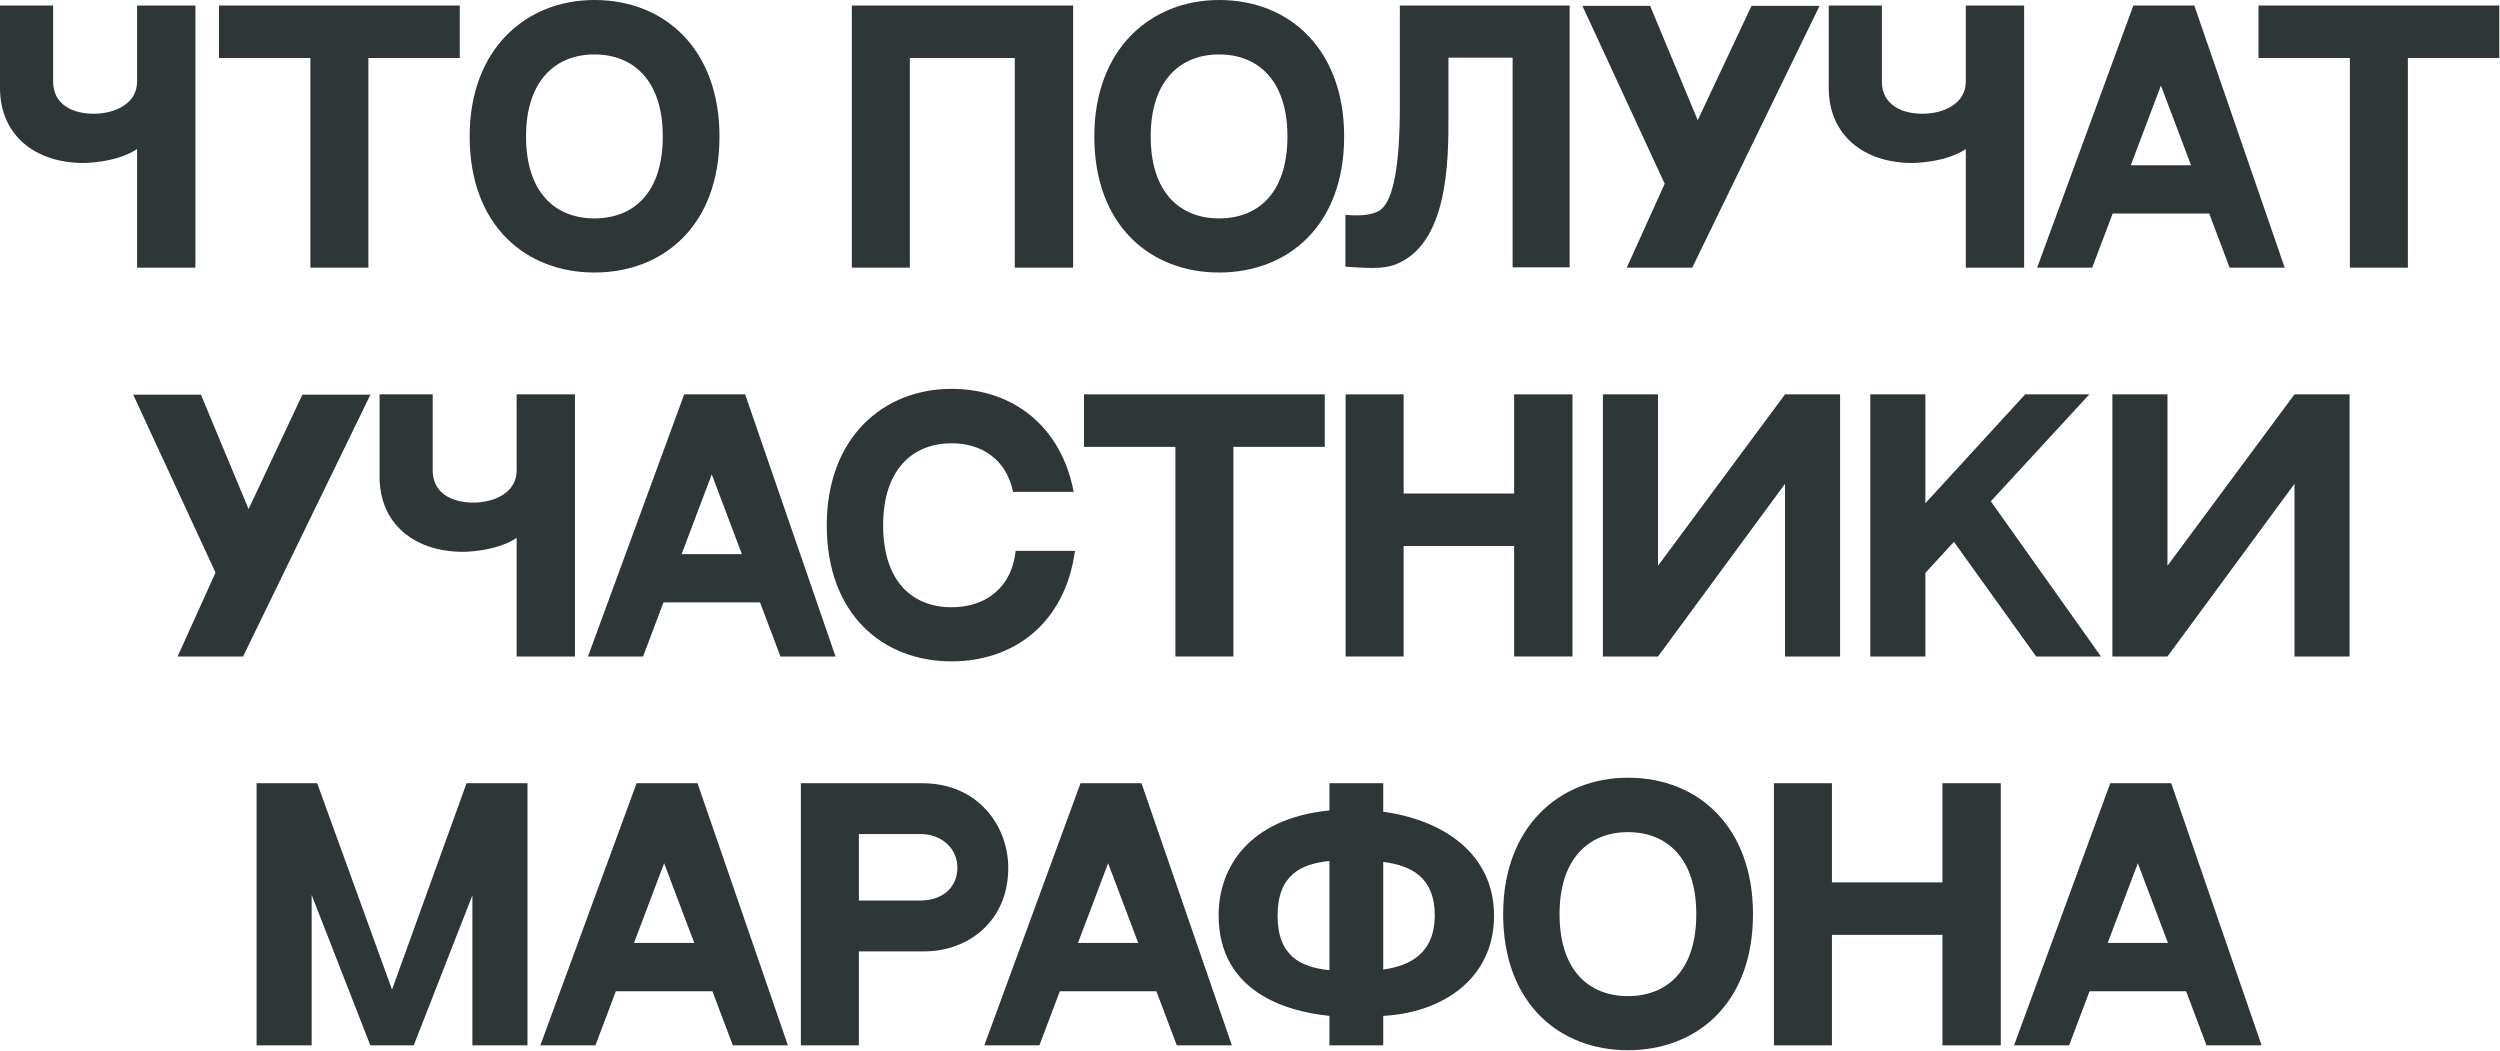 <?xml version="1.0" encoding="UTF-8"?> <svg xmlns="http://www.w3.org/2000/svg" viewBox="0 0 462.768 194.46" fill="none"> <path d="M408.443 193.503L404.662 183.486H386.788L383.01 193.503H372.813L390.627 144.977H401.903L418.637 193.503H408.443ZM390.147 174.548H401.304L395.726 159.793L390.147 174.548Z" fill="url(#paint0_linear_593_1002)"></path> <path d="M339.105 144.977V163.332H359.56V144.977H370.357V193.503H359.56V173.049H339.105V193.503H328.368V144.977H339.105Z" fill="url(#paint1_linear_593_1002)"></path> <path d="M301.339 143.958C314.595 143.958 324.492 153.315 324.492 169.21C324.492 185.825 313.995 194.402 301.339 194.402C288.683 194.402 278.245 185.765 278.245 169.21C278.245 153.015 288.683 143.958 301.339 143.958ZM301.339 184.386C308.598 184.386 313.995 179.647 313.995 169.21C313.995 158.833 308.538 154.034 301.339 154.034C294.202 154.034 288.683 158.833 288.683 169.21C288.683 179.647 294.142 184.386 301.339 184.386Z" fill="url(#paint2_linear_593_1002)"></path> <path d="M256.047 150.256C267.024 151.755 276.559 157.933 276.559 169.51C276.559 181.266 266.844 187.505 256.047 188.044V193.503H246.089V188.044C238.291 187.265 225.575 183.726 225.575 169.39C225.575 160.753 231.033 151.515 246.089 150.016V144.977H256.047V150.256ZM236.492 169.51C236.492 177.008 240.81 179.047 246.089 179.587V159.373C240.81 159.913 236.492 161.952 236.492 169.51ZM256.047 179.467C260.784 178.807 265.584 176.648 265.584 169.39C265.584 162.492 261.324 160.213 256.047 159.553V179.467Z" fill="url(#paint3_linear_593_1002)"></path> <path d="M217.834 193.503L214.055 183.486H196.181L192.402 193.503H182.205L200.019 144.977H211.296L228.031 193.503H217.834ZM199.54 174.548H210.696L205.118 159.793L199.54 174.548Z" fill="url(#paint4_linear_593_1002)"></path> <path d="M170.68 144.977C181.176 144.977 186.635 153.015 186.635 160.632C186.635 170.65 179.077 176.108 171.099 176.108H158.983V193.503H148.246V144.977H155.384H170.68ZM170.44 166.691C174.339 166.691 177.218 164.351 177.218 160.632C177.218 156.914 174.159 154.394 170.44 154.394H158.983V166.691H170.44Z" fill="url(#paint5_linear_593_1002)"></path> <path d="M135.651 193.503L131.873 183.486H113.998L110.219 193.503H100.022L117.837 144.977H129.113L145.848 193.503H135.651ZM117.357 174.548H128.514L122.935 159.793L117.357 174.548Z" fill="url(#paint6_linear_593_1002)"></path> <path d="M86.363 144.977H97.64V193.503H87.443V165.731L76.586 193.503H68.549L57.692 165.671V193.503H47.495V144.977H58.712L72.567 183.186L86.363 144.977Z" fill="url(#paint7_linear_593_1002)"></path> <path d="M391.016 72.998H401.214V104.729L424.727 72.998H434.924V121.524H424.727V89.554L401.214 121.524H391.016V72.998Z" fill="url(#paint8_linear_593_1002)"></path> <path d="M376.916 121.524L361.681 100.29L356.401 106.049V121.524H346.206V72.998H356.401V93.153L374.877 72.998H386.753L368.518 92.793L388.912 121.524H376.916Z" fill="url(#paint9_linear_593_1002)"></path> <path d="M296.709 72.998H306.906V104.729L330.419 72.998H340.614V121.524H330.419V89.554L306.906 121.524H296.709V72.998Z" fill="url(#paint10_linear_593_1002)"></path> <path d="M259.822 72.998V91.353H280.277V72.998H291.074V121.524H280.277V101.07H259.822V121.524H249.086V72.998H259.822Z" fill="url(#paint11_linear_593_1002)"></path> <path d="M200.658 72.998H245.224V82.716H228.309V121.524H217.573V82.716H200.658V72.998Z" fill="url(#paint12_linear_593_1002)"></path> <path d="M188.009 101.97H198.986C197.126 115.526 187.529 122.424 176.133 122.424C163.476 122.424 153.039 113.786 153.039 97.231C153.039 81.036 163.476 71.979 176.133 71.979C187.589 71.979 196.467 78.997 198.746 91.053H187.529C186.27 84.995 181.711 82.056 176.133 82.056C168.995 82.056 163.476 86.854 163.476 97.231C163.476 107.668 168.935 112.407 176.133 112.407C182.191 112.407 187.229 109.048 188.009 101.97Z" fill="url(#paint13_linear_593_1002)"></path> <path d="M144.467 121.524L140.688 111.507H122.814L119.035 121.524H108.838L126.652 72.998H137.929L154.664 121.524H144.467ZM126.172 102.57H137.329L131.751 87.814L126.172 102.57Z" fill="url(#paint14_linear_593_1002)"></path> <path d="M95.635 72.998H106.432V121.524H95.635V99.571C91.796 102.15 85.738 102.15 85.738 102.15C76.86 102.15 70.263 97.111 70.263 88.234V72.998H80.1V87.094C80.1 91.233 83.579 93.033 87.597 93.033C91.556 93.033 95.635 91.173 95.635 87.094V72.998Z" fill="url(#paint15_linear_593_1002)"></path> <path d="M55.97 73.059H68.566L44.993 121.524H32.877L39.894 105.989L24.659 73.059H37.195L46.013 94.232L55.97 73.059Z" fill="url(#paint16_linear_593_1002)"></path> <path d="M418.065 1.02H462.63V10.737H445.716V49.545H434.979V10.737H418.065V1.02Z" fill="url(#paint17_linear_593_1002)"></path> <path d="M412.718 49.545L408.94 39.528H391.064L387.286 49.545H377.088L394.902 1.02H406.179L422.915 49.545H412.718ZM394.422 30.591H405.579L400.002 15.835L394.422 30.591Z" fill="url(#paint18_linear_593_1002)"></path> <path d="M363.885 1.02H374.682V49.545H363.885V27.592C360.047 30.171 353.987 30.171 353.987 30.171C345.112 30.171 338.513 25.133 338.513 16.255V1.02H348.35V15.116C348.35 19.254 351.829 21.054 355.849 21.054C359.807 21.054 363.885 19.194 363.885 15.116V1.02Z" fill="url(#paint19_linear_593_1002)"></path> <path d="M324.22 1.08H336.816L313.243 49.545H301.126L308.145 34.01L292.911 1.08H305.447L314.262 22.253L324.22 1.08Z" fill="url(#paint20_linear_593_1002)"></path> <path d="M259.12 1.02H290.552V49.485H279.995V10.677H268.118V21.654C268.118 29.691 268.118 45.527 257.981 49.066C255.762 49.845 252.823 49.605 249.043 49.365V39.768C251.801 40.008 253.843 39.828 255.222 39.048C259.06 36.949 259.12 24.053 259.12 19.374V1.02Z" fill="url(#paint21_linear_593_1002)"></path> <path d="M225.659 0C238.915 0 248.812 9.357 248.812 25.253C248.812 41.867 238.315 50.445 225.659 50.445C213.003 50.445 202.566 41.808 202.566 25.253C202.566 9.057 213.003 0 225.659 0ZM225.659 40.428C232.917 40.428 238.315 35.689 238.315 25.253C238.315 14.876 232.857 10.077 225.659 10.077C218.521 10.077 213.003 14.876 213.003 25.253C213.003 35.689 218.461 40.428 225.659 40.428Z" fill="url(#paint22_linear_593_1002)"></path> <path d="M157.677 1.02H198.645V49.545H187.848V10.737H168.414V49.545H157.677V1.02Z" fill="url(#paint23_linear_593_1002)"></path> <path d="M110.029 0C123.285 0 133.182 9.357 133.182 25.253C133.182 41.867 122.685 50.445 110.029 50.445C97.373 50.445 86.936 41.808 86.936 25.253C86.936 9.057 97.373 0 110.029 0ZM110.029 40.428C117.287 40.428 122.685 35.689 122.685 25.253C122.685 14.876 117.227 10.077 110.029 10.077C102.891 10.077 97.373 14.876 97.373 25.253C97.373 35.689 102.831 40.428 110.029 40.428Z" fill="url(#paint24_linear_593_1002)"></path> <path d="M40.539 1.02H85.106V10.737H68.191V49.545H57.454V10.737H40.539V1.02Z" fill="url(#paint25_linear_593_1002)"></path> <path d="M25.373 1.02H36.169V49.545H25.373V27.592C21.534 30.171 15.475 30.171 15.475 30.171C6.598 30.171 0 25.133 0 16.255V1.02H9.837V15.116C9.837 19.254 13.316 21.054 17.335 21.054C21.294 21.054 25.373 19.194 25.373 15.116V1.02Z" fill="url(#paint26_linear_593_1002)"></path> <defs> <linearGradient id="paint0_linear_593_1002" x1="-193.74" y1="92.046" x2="2043.62" y2="541.061" gradientUnits="userSpaceOnUse"> <stop stop-color="#2E3638"></stop> <stop offset="0.31" stop-color="#2E3638"></stop> <stop offset="0.495" stop-color="#2E3638"></stop> <stop offset="0.765" stop-color="#8E6B68"></stop> <stop offset="1" stop-color="#2E3638"></stop> </linearGradient> <linearGradient id="paint1_linear_593_1002" x1="-193.74" y1="92.046" x2="2043.62" y2="541.061" gradientUnits="userSpaceOnUse"> <stop stop-color="#2E3638"></stop> <stop offset="0.31" stop-color="#2E3638"></stop> <stop offset="0.495" stop-color="#2E3638"></stop> <stop offset="0.765" stop-color="#8E6B68"></stop> <stop offset="1" stop-color="#2E3638"></stop> </linearGradient> <linearGradient id="paint2_linear_593_1002" x1="-193.741" y1="92.046" x2="2043.62" y2="541.061" gradientUnits="userSpaceOnUse"> <stop stop-color="#2E3638"></stop> <stop offset="0.31" stop-color="#2E3638"></stop> <stop offset="0.495" stop-color="#2E3638"></stop> <stop offset="0.765" stop-color="#8E6B68"></stop> <stop offset="1" stop-color="#2E3638"></stop> </linearGradient> <linearGradient id="paint3_linear_593_1002" x1="-193.741" y1="92.046" x2="2043.62" y2="541.061" gradientUnits="userSpaceOnUse"> <stop stop-color="#2E3638"></stop> <stop offset="0.31" stop-color="#2E3638"></stop> <stop offset="0.495" stop-color="#2E3638"></stop> <stop offset="0.765" stop-color="#8E6B68"></stop> <stop offset="1" stop-color="#2E3638"></stop> </linearGradient> <linearGradient id="paint4_linear_593_1002" x1="-193.74" y1="92.046" x2="2043.62" y2="541.061" gradientUnits="userSpaceOnUse"> <stop stop-color="#2E3638"></stop> <stop offset="0.31" stop-color="#2E3638"></stop> <stop offset="0.495" stop-color="#2E3638"></stop> <stop offset="0.765" stop-color="#8E6B68"></stop> <stop offset="1" stop-color="#2E3638"></stop> </linearGradient> <linearGradient id="paint5_linear_593_1002" x1="-193.74" y1="92.046" x2="2043.62" y2="541.061" gradientUnits="userSpaceOnUse"> <stop stop-color="#2E3638"></stop> <stop offset="0.31" stop-color="#2E3638"></stop> <stop offset="0.495" stop-color="#2E3638"></stop> <stop offset="0.765" stop-color="#8E6B68"></stop> <stop offset="1" stop-color="#2E3638"></stop> </linearGradient> <linearGradient id="paint6_linear_593_1002" x1="-193.74" y1="92.046" x2="2043.62" y2="541.061" gradientUnits="userSpaceOnUse"> <stop stop-color="#2E3638"></stop> <stop offset="0.31" stop-color="#2E3638"></stop> <stop offset="0.495" stop-color="#2E3638"></stop> <stop offset="0.765" stop-color="#8E6B68"></stop> <stop offset="1" stop-color="#2E3638"></stop> </linearGradient> <linearGradient id="paint7_linear_593_1002" x1="-193.74" y1="92.046" x2="2043.62" y2="541.061" gradientUnits="userSpaceOnUse"> <stop stop-color="#2E3638"></stop> <stop offset="0.31" stop-color="#2E3638"></stop> <stop offset="0.495" stop-color="#2E3638"></stop> <stop offset="0.765" stop-color="#8E6B68"></stop> <stop offset="1" stop-color="#2E3638"></stop> </linearGradient> <linearGradient id="paint8_linear_593_1002" x1="-193.74" y1="92.046" x2="2043.62" y2="541.061" gradientUnits="userSpaceOnUse"> <stop stop-color="#2E3638"></stop> <stop offset="0.31" stop-color="#2E3638"></stop> <stop offset="0.495" stop-color="#2E3638"></stop> <stop offset="0.765" stop-color="#8E6B68"></stop> <stop offset="1" stop-color="#2E3638"></stop> </linearGradient> <linearGradient id="paint9_linear_593_1002" x1="-193.74" y1="92.046" x2="2043.62" y2="541.061" gradientUnits="userSpaceOnUse"> <stop stop-color="#2E3638"></stop> <stop offset="0.31" stop-color="#2E3638"></stop> <stop offset="0.495" stop-color="#2E3638"></stop> <stop offset="0.765" stop-color="#8E6B68"></stop> <stop offset="1" stop-color="#2E3638"></stop> </linearGradient> <linearGradient id="paint10_linear_593_1002" x1="-193.74" y1="92.046" x2="2043.62" y2="541.061" gradientUnits="userSpaceOnUse"> <stop stop-color="#2E3638"></stop> <stop offset="0.31" stop-color="#2E3638"></stop> <stop offset="0.495" stop-color="#2E3638"></stop> <stop offset="0.765" stop-color="#8E6B68"></stop> <stop offset="1" stop-color="#2E3638"></stop> </linearGradient> <linearGradient id="paint11_linear_593_1002" x1="-193.74" y1="92.046" x2="2043.62" y2="541.061" gradientUnits="userSpaceOnUse"> <stop stop-color="#2E3638"></stop> <stop offset="0.31" stop-color="#2E3638"></stop> <stop offset="0.495" stop-color="#2E3638"></stop> <stop offset="0.765" stop-color="#8E6B68"></stop> <stop offset="1" stop-color="#2E3638"></stop> </linearGradient> <linearGradient id="paint12_linear_593_1002" x1="-193.741" y1="92.046" x2="2043.62" y2="541.061" gradientUnits="userSpaceOnUse"> <stop stop-color="#2E3638"></stop> <stop offset="0.31" stop-color="#2E3638"></stop> <stop offset="0.495" stop-color="#2E3638"></stop> <stop offset="0.765" stop-color="#8E6B68"></stop> <stop offset="1" stop-color="#2E3638"></stop> </linearGradient> <linearGradient id="paint13_linear_593_1002" x1="-193.74" y1="92.046" x2="2043.62" y2="541.061" gradientUnits="userSpaceOnUse"> <stop stop-color="#2E3638"></stop> <stop offset="0.31" stop-color="#2E3638"></stop> <stop offset="0.495" stop-color="#2E3638"></stop> <stop offset="0.765" stop-color="#8E6B68"></stop> <stop offset="1" stop-color="#2E3638"></stop> </linearGradient> <linearGradient id="paint14_linear_593_1002" x1="-193.74" y1="92.046" x2="2043.62" y2="541.061" gradientUnits="userSpaceOnUse"> <stop stop-color="#2E3638"></stop> <stop offset="0.31" stop-color="#2E3638"></stop> <stop offset="0.495" stop-color="#2E3638"></stop> <stop offset="0.765" stop-color="#8E6B68"></stop> <stop offset="1" stop-color="#2E3638"></stop> </linearGradient> <linearGradient id="paint15_linear_593_1002" x1="-193.74" y1="92.046" x2="2043.62" y2="541.061" gradientUnits="userSpaceOnUse"> <stop stop-color="#2E3638"></stop> <stop offset="0.31" stop-color="#2E3638"></stop> <stop offset="0.495" stop-color="#2E3638"></stop> <stop offset="0.765" stop-color="#8E6B68"></stop> <stop offset="1" stop-color="#2E3638"></stop> </linearGradient> <linearGradient id="paint16_linear_593_1002" x1="-193.74" y1="92.046" x2="2043.62" y2="541.061" gradientUnits="userSpaceOnUse"> <stop stop-color="#2E3638"></stop> <stop offset="0.31" stop-color="#2E3638"></stop> <stop offset="0.495" stop-color="#2E3638"></stop> <stop offset="0.765" stop-color="#8E6B68"></stop> <stop offset="1" stop-color="#2E3638"></stop> </linearGradient> <linearGradient id="paint17_linear_593_1002" x1="-193.741" y1="92.046" x2="2043.62" y2="541.061" gradientUnits="userSpaceOnUse"> <stop stop-color="#2E3638"></stop> <stop offset="0.31" stop-color="#2E3638"></stop> <stop offset="0.495" stop-color="#2E3638"></stop> <stop offset="0.765" stop-color="#8E6B68"></stop> <stop offset="1" stop-color="#2E3638"></stop> </linearGradient> <linearGradient id="paint18_linear_593_1002" x1="-193.74" y1="92.046" x2="2043.62" y2="541.061" gradientUnits="userSpaceOnUse"> <stop stop-color="#2E3638"></stop> <stop offset="0.31" stop-color="#2E3638"></stop> <stop offset="0.495" stop-color="#2E3638"></stop> <stop offset="0.765" stop-color="#8E6B68"></stop> <stop offset="1" stop-color="#2E3638"></stop> </linearGradient> <linearGradient id="paint19_linear_593_1002" x1="-193.74" y1="92.046" x2="2043.62" y2="541.061" gradientUnits="userSpaceOnUse"> <stop stop-color="#2E3638"></stop> <stop offset="0.31" stop-color="#2E3638"></stop> <stop offset="0.495" stop-color="#2E3638"></stop> <stop offset="0.765" stop-color="#8E6B68"></stop> <stop offset="1" stop-color="#2E3638"></stop> </linearGradient> <linearGradient id="paint20_linear_593_1002" x1="-193.741" y1="92.046" x2="2043.62" y2="541.061" gradientUnits="userSpaceOnUse"> <stop stop-color="#2E3638"></stop> <stop offset="0.31" stop-color="#2E3638"></stop> <stop offset="0.495" stop-color="#2E3638"></stop> <stop offset="0.765" stop-color="#8E6B68"></stop> <stop offset="1" stop-color="#2E3638"></stop> </linearGradient> <linearGradient id="paint21_linear_593_1002" x1="-193.74" y1="92.046" x2="2043.62" y2="541.061" gradientUnits="userSpaceOnUse"> <stop stop-color="#2E3638"></stop> <stop offset="0.31" stop-color="#2E3638"></stop> <stop offset="0.495" stop-color="#2E3638"></stop> <stop offset="0.765" stop-color="#8E6B68"></stop> <stop offset="1" stop-color="#2E3638"></stop> </linearGradient> <linearGradient id="paint22_linear_593_1002" x1="-193.74" y1="92.046" x2="2043.62" y2="541.061" gradientUnits="userSpaceOnUse"> <stop stop-color="#2E3638"></stop> <stop offset="0.31" stop-color="#2E3638"></stop> <stop offset="0.495" stop-color="#2E3638"></stop> <stop offset="0.765" stop-color="#8E6B68"></stop> <stop offset="1" stop-color="#2E3638"></stop> </linearGradient> <linearGradient id="paint23_linear_593_1002" x1="-193.74" y1="92.046" x2="2043.62" y2="541.061" gradientUnits="userSpaceOnUse"> <stop stop-color="#2E3638"></stop> <stop offset="0.31" stop-color="#2E3638"></stop> <stop offset="0.495" stop-color="#2E3638"></stop> <stop offset="0.765" stop-color="#8E6B68"></stop> <stop offset="1" stop-color="#2E3638"></stop> </linearGradient> <linearGradient id="paint24_linear_593_1002" x1="-193.74" y1="92.046" x2="2043.62" y2="541.061" gradientUnits="userSpaceOnUse"> <stop stop-color="#2E3638"></stop> <stop offset="0.31" stop-color="#2E3638"></stop> <stop offset="0.495" stop-color="#2E3638"></stop> <stop offset="0.765" stop-color="#8E6B68"></stop> <stop offset="1" stop-color="#2E3638"></stop> </linearGradient> <linearGradient id="paint25_linear_593_1002" x1="-193.74" y1="92.046" x2="2043.62" y2="541.061" gradientUnits="userSpaceOnUse"> <stop stop-color="#2E3638"></stop> <stop offset="0.31" stop-color="#2E3638"></stop> <stop offset="0.495" stop-color="#2E3638"></stop> <stop offset="0.765" stop-color="#8E6B68"></stop> <stop offset="1" stop-color="#2E3638"></stop> </linearGradient> <linearGradient id="paint26_linear_593_1002" x1="-193.74" y1="92.046" x2="2043.62" y2="541.061" gradientUnits="userSpaceOnUse"> <stop stop-color="#2E3638"></stop> <stop offset="0.31" stop-color="#2E3638"></stop> <stop offset="0.495" stop-color="#2E3638"></stop> <stop offset="0.765" stop-color="#8E6B68"></stop> <stop offset="1" stop-color="#2E3638"></stop> </linearGradient> </defs> </svg> 